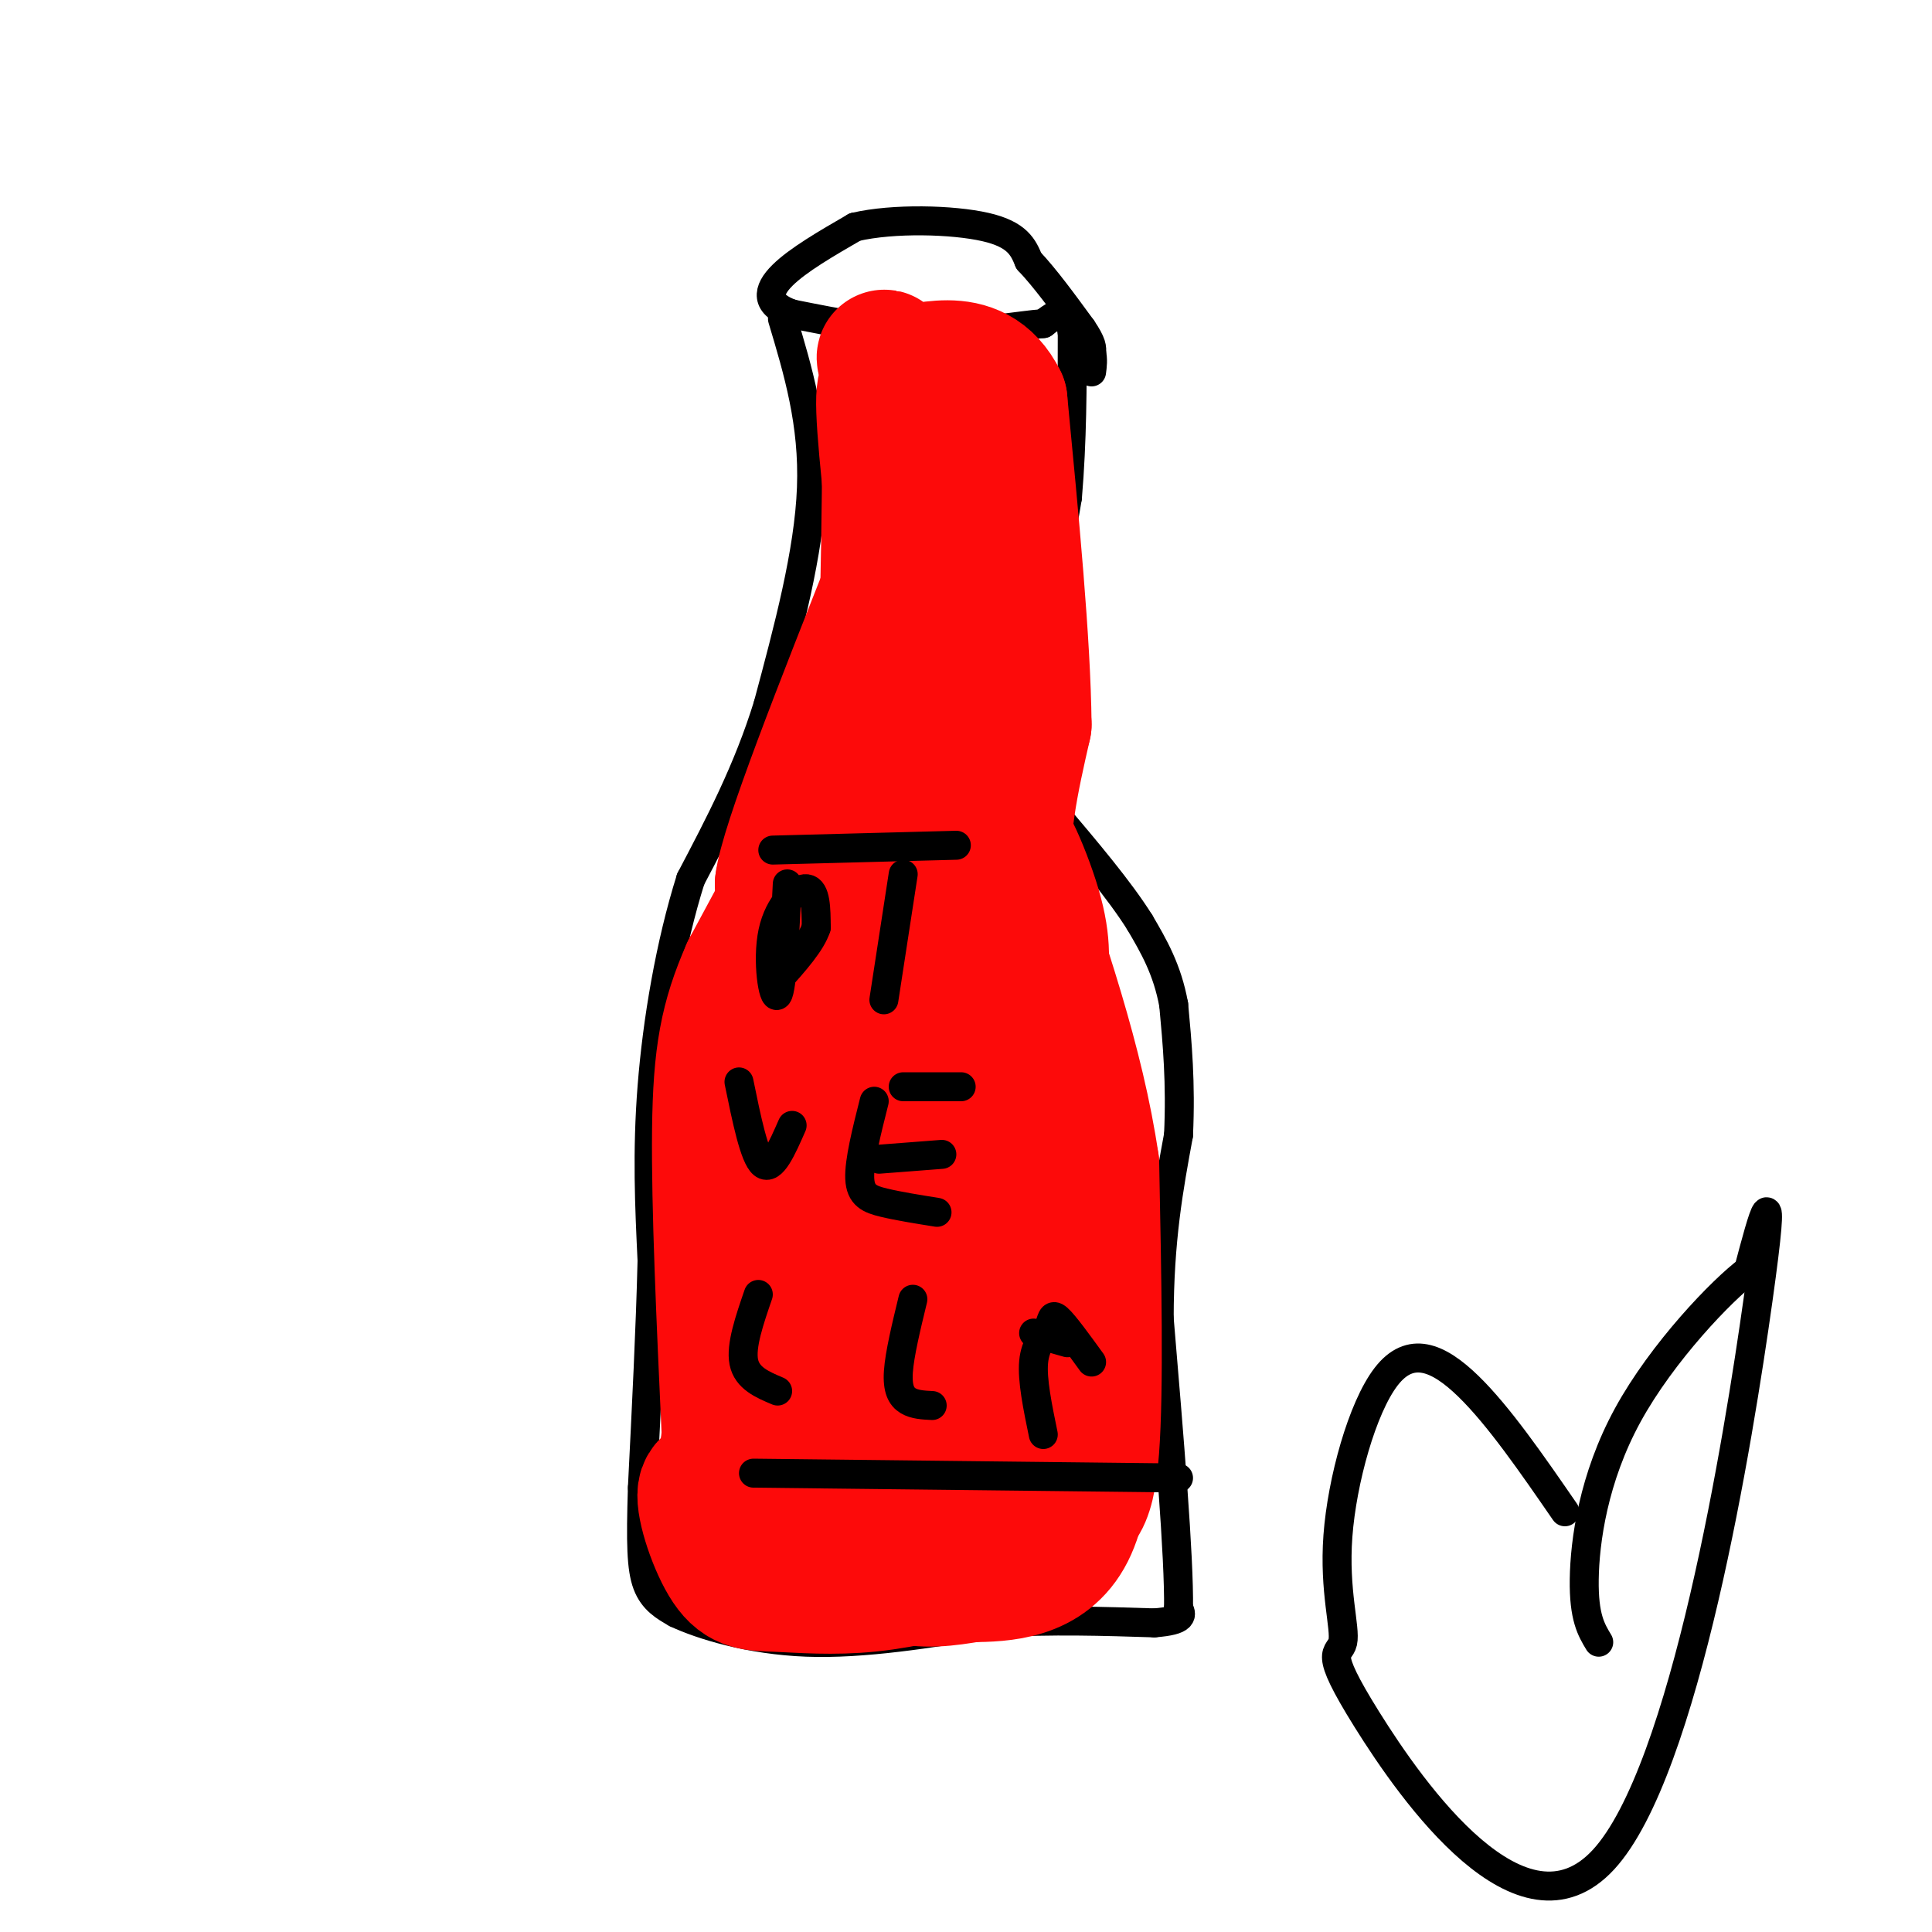 <svg viewBox='0 0 400 400' version='1.1' xmlns='http://www.w3.org/2000/svg' xmlns:xlink='http://www.w3.org/1999/xlink'><g fill='none' stroke='#000000' stroke-width='6' stroke-linecap='round' stroke-linejoin='round'><path d='M162,66c3.250,10.833 6.500,21.667 6,35c-0.500,13.333 -4.750,29.167 -9,45'/><path d='M159,146c-4.167,13.500 -10.083,24.750 -16,36'/><path d='M143,182c-4.267,13.556 -6.933,29.444 -8,43c-1.067,13.556 -0.533,24.778 0,36'/><path d='M135,261c-0.333,13.833 -1.167,30.417 -2,47'/><path d='M133,308c-0.356,11.489 -0.244,16.711 1,20c1.244,3.289 3.622,4.644 6,6'/><path d='M140,334c5.200,2.444 15.200,5.556 27,6c11.800,0.444 25.400,-1.778 39,-4'/><path d='M206,336c12.000,-0.667 22.500,-0.333 33,0'/><path d='M239,336c6.333,-0.500 5.667,-1.750 5,-3'/><path d='M244,333c0.167,-10.500 -1.917,-35.250 -4,-60'/><path d='M240,273c0.000,-16.333 2.000,-27.167 4,-38'/><path d='M244,235c0.500,-10.833 -0.250,-18.917 -1,-27'/><path d='M243,208c-1.333,-7.333 -4.167,-12.167 -7,-17'/><path d='M236,191c-4.167,-6.667 -11.083,-14.833 -18,-23'/><path d='M218,168c-3.333,-8.500 -2.667,-18.250 -2,-28'/><path d='M216,140c0.500,-10.833 2.750,-23.917 5,-37'/><path d='M221,103c1.000,-11.833 1.000,-22.917 1,-34'/><path d='M222,69c-0.833,-6.000 -3.417,-4.000 -6,-2'/><path d='M216,67c-4.756,0.311 -13.644,2.089 -23,2c-9.356,-0.089 -19.178,-2.044 -29,-4'/><path d='M164,65c-5.622,-1.956 -5.178,-4.844 -2,-8c3.178,-3.156 9.089,-6.578 15,-10'/><path d='M177,47c7.933,-1.867 20.267,-1.533 27,0c6.733,1.533 7.867,4.267 9,7'/><path d='M213,54c3.333,3.500 7.167,8.750 11,14'/><path d='M224,68c2.167,3.167 2.083,4.083 2,5'/><path d='M226,73c0.333,1.500 0.167,2.750 0,4'/></g>
<g fill='none' stroke='#FD0A0A' stroke-width='28' stroke-linecap='round' stroke-linejoin='round'><path d='M164,235c3.045,15.164 6.089,30.329 9,40c2.911,9.671 5.687,13.850 7,12c1.313,-1.850 1.161,-9.729 -1,-21c-2.161,-11.271 -6.332,-25.935 -9,-25c-2.668,0.935 -3.834,17.467 -5,34'/><path d='M165,275c-0.268,13.033 1.563,28.614 3,23c1.437,-5.614 2.480,-32.424 2,-50c-0.480,-17.576 -2.483,-25.918 -5,-26c-2.517,-0.082 -5.547,8.096 -7,19c-1.453,10.904 -1.329,24.535 -1,34c0.329,9.465 0.861,14.764 2,19c1.139,4.236 2.884,7.410 5,1c2.116,-6.410 4.605,-22.403 5,-32c0.395,-9.597 -1.302,-12.799 -3,-16'/><path d='M166,247c-0.592,-5.764 -0.571,-12.174 -2,-8c-1.429,4.174 -4.308,18.931 -4,32c0.308,13.069 3.802,24.448 5,19c1.198,-5.448 0.099,-27.724 -1,-50'/><path d='M164,240c1.166,-16.032 4.581,-31.112 5,-41c0.419,-9.888 -2.156,-14.585 -5,-11c-2.844,3.585 -5.955,15.453 -7,24c-1.045,8.547 -0.022,13.774 1,19'/><path d='M158,231c-0.863,5.935 -3.520,11.271 0,3c3.520,-8.271 13.217,-30.150 14,-37c0.783,-6.850 -7.348,1.329 -11,6c-3.652,4.671 -2.826,5.836 -2,7'/><path d='M159,210c-0.369,13.024 -0.292,42.083 1,55c1.292,12.917 3.798,9.690 6,8c2.202,-1.690 4.101,-1.845 6,-2'/><path d='M172,271c3.266,-6.600 8.430,-22.100 11,-37c2.570,-14.900 2.544,-29.200 0,-19c-2.544,10.200 -7.608,44.900 -9,62c-1.392,17.100 0.888,16.600 4,5c3.112,-11.600 7.056,-34.300 11,-57'/><path d='M189,225c1.528,-14.585 -0.151,-22.549 1,-17c1.151,5.549 5.133,24.611 6,41c0.867,16.389 -1.382,30.105 -1,26c0.382,-4.105 3.395,-26.030 4,-42c0.605,-15.970 -1.197,-25.985 -3,-36'/><path d='M196,197c0.898,2.443 4.643,26.552 6,44c1.357,17.448 0.327,28.236 -2,19c-2.327,-9.236 -5.951,-38.496 -7,-54c-1.049,-15.504 0.475,-17.252 2,-19'/><path d='M195,187c-2.400,5.711 -9.400,29.489 -11,32c-1.600,2.511 2.200,-16.244 6,-35'/><path d='M190,184c1.000,-6.333 0.500,-4.667 0,-3'/><path d='M190,181c-0.333,-0.667 -1.167,-0.833 -2,-1'/><path d='M188,180c0.560,-0.131 2.958,0.042 3,-13c0.042,-13.042 -2.274,-39.298 -2,-48c0.274,-8.702 3.137,0.149 6,9'/><path d='M195,128c2.024,2.071 4.083,2.750 3,12c-1.083,9.250 -5.310,27.071 -5,22c0.310,-5.071 5.155,-33.036 10,-61'/><path d='M203,101c0.929,-12.000 -1.750,-11.500 0,-3c1.750,8.500 7.929,25.000 6,25c-1.929,-0.000 -11.964,-16.500 -22,-33'/><path d='M187,90c-3.726,-6.940 -2.042,-7.792 0,-3c2.042,4.792 4.440,15.226 4,16c-0.440,0.774 -3.720,-8.113 -7,-17'/><path d='M184,86c0.440,-1.286 5.042,4.000 9,5c3.958,1.000 7.274,-2.286 7,-4c-0.274,-1.714 -4.137,-1.857 -8,-2'/><path d='M192,85c-2.905,-0.952 -6.167,-2.333 -5,-3c1.167,-0.667 6.762,-0.619 8,4c1.238,4.619 -1.881,13.810 -5,23'/><path d='M190,109c-4.067,21.400 -11.733,63.400 -14,73c-2.267,9.600 0.867,-13.200 4,-36'/><path d='M180,146c1.976,-12.190 4.917,-24.667 4,-19c-0.917,5.667 -5.690,29.476 -10,43c-4.310,13.524 -8.155,16.762 -12,20'/><path d='M162,190c1.644,-3.778 11.756,-23.222 12,-24c0.244,-0.778 -9.378,17.111 -19,35'/><path d='M155,201c-4.378,9.978 -5.822,17.422 -6,33c-0.178,15.578 0.911,39.289 2,63'/><path d='M151,297c-1.025,11.615 -4.587,9.151 -5,12c-0.413,2.849 2.322,11.011 5,15c2.678,3.989 5.298,3.805 10,4c4.702,0.195 11.486,0.770 19,0c7.514,-0.770 15.757,-2.885 24,-5'/><path d='M204,323c5.298,-1.798 6.542,-3.792 8,-4c1.458,-0.208 3.131,1.369 3,-10c-0.131,-11.369 -2.065,-35.685 -4,-60'/><path d='M211,249c-0.207,-12.973 1.274,-15.405 -1,-7c-2.274,8.405 -8.305,27.648 -16,38c-7.695,10.352 -17.056,11.815 -14,14c3.056,2.185 18.528,5.093 34,8'/><path d='M214,302c-3.689,0.489 -29.911,-2.289 -34,-2c-4.089,0.289 13.956,3.644 32,7'/><path d='M212,307c8.726,1.095 14.542,0.333 6,0c-8.542,-0.333 -31.440,-0.238 -38,0c-6.560,0.238 3.220,0.619 13,1'/><path d='M193,308c6.167,1.000 15.083,3.000 24,5'/><path d='M217,313c5.733,0.511 8.067,-0.711 9,-13c0.933,-12.289 0.467,-35.644 0,-59'/><path d='M226,241c-3.000,-20.500 -10.500,-42.250 -18,-64'/><path d='M208,177c-1.511,-8.222 3.711,3.222 6,11c2.289,7.778 1.644,11.889 1,16'/><path d='M215,204c-2.798,-9.107 -10.292,-39.875 -14,-54c-3.708,-14.125 -3.631,-11.607 -5,-11c-1.369,0.607 -4.185,-0.696 -7,-2'/><path d='M189,137c-2.022,4.311 -3.578,16.089 -8,25c-4.422,8.911 -11.711,14.956 -19,21'/><path d='M162,183c0.833,-7.500 12.417,-36.750 24,-66'/><path d='M186,117c4.711,-15.156 4.489,-20.044 4,-20c-0.489,0.044 -1.244,5.022 -2,10'/><path d='M188,107c-0.444,7.111 -0.556,19.889 0,19c0.556,-0.889 1.778,-15.444 3,-30'/><path d='M191,96c4.422,-5.511 13.978,-4.289 15,-5c1.022,-0.711 -6.489,-3.356 -14,-6'/><path d='M192,85c-3.286,-1.214 -4.500,-1.250 -6,-3c-1.500,-1.750 -3.286,-5.214 -3,3c0.286,8.214 2.643,28.107 5,48'/><path d='M188,133c1.356,10.222 2.244,11.778 0,16c-2.244,4.222 -7.622,11.111 -13,18'/><path d='M175,167c-3.156,3.257 -4.547,2.399 -7,10c-2.453,7.601 -5.968,23.662 -7,33c-1.032,9.338 0.419,11.954 4,16c3.581,4.046 9.290,9.523 15,15'/><path d='M180,241c2.415,5.184 0.954,10.643 3,0c2.046,-10.643 7.600,-37.389 10,-48c2.400,-10.611 1.646,-5.088 4,0c2.354,5.088 7.815,9.739 9,17c1.185,7.261 -1.908,17.130 -5,27'/><path d='M201,237c0.344,6.125 3.706,7.937 -4,21c-7.706,13.063 -26.478,37.378 -33,49c-6.522,11.622 -0.794,10.552 5,12c5.794,1.448 11.656,5.414 17,7c5.344,1.586 10.172,0.793 15,0'/><path d='M201,326c6.600,-0.089 15.600,-0.311 20,-9c4.400,-8.689 4.200,-25.844 4,-43'/><path d='M225,274c-0.321,-16.560 -3.125,-36.458 -7,-52c-3.875,-15.542 -8.821,-26.726 -10,-38c-1.179,-11.274 1.411,-22.637 4,-34'/><path d='M212,150c-0.167,-16.833 -2.583,-41.917 -5,-67'/><path d='M207,83c-5.417,-11.048 -16.458,-5.167 -21,-6c-4.542,-0.833 -2.583,-8.381 -2,4c0.583,12.381 -0.208,44.690 -1,77'/><path d='M183,158c-0.152,13.676 -0.030,9.367 3,9c3.030,-0.367 8.970,3.209 13,5c4.030,1.791 6.152,1.797 9,11c2.848,9.203 6.424,27.601 10,46'/><path d='M218,229c1.500,9.000 0.250,8.500 -1,8'/></g>
<g fill='none' stroke='#000000' stroke-width='6' stroke-linecap='round' stroke-linejoin='round'><path d='M163,183c-0.536,10.875 -1.071,21.750 -2,23c-0.929,1.250 -2.250,-7.125 -1,-13c1.250,-5.875 5.071,-9.250 7,-9c1.929,0.250 1.964,4.125 2,8'/><path d='M169,192c-1.000,3.167 -4.500,7.083 -8,11'/><path d='M187,181c0.000,0.000 -4.000,26.000 -4,26'/><path d='M153,224c1.583,7.750 3.167,15.500 5,17c1.833,1.500 3.917,-3.250 6,-8'/><path d='M181,228c-1.578,6.244 -3.156,12.489 -3,16c0.156,3.511 2.044,4.289 5,5c2.956,0.711 6.978,1.356 11,2'/><path d='M182,240c0.000,0.000 13.000,-1.000 13,-1'/><path d='M187,225c0.000,0.000 12.000,0.000 12,0'/><path d='M157,268c-1.833,5.333 -3.667,10.667 -3,14c0.667,3.333 3.833,4.667 7,6'/><path d='M189,269c-1.378,5.689 -2.756,11.378 -3,15c-0.244,3.622 0.644,5.178 2,6c1.356,0.822 3.178,0.911 5,1'/><path d='M216,297c-1.167,-5.661 -2.333,-11.321 -2,-15c0.333,-3.679 2.167,-5.375 3,-7c0.833,-1.625 0.667,-3.179 2,-2c1.333,1.179 4.167,5.089 7,9'/><path d='M214,276c0.000,0.000 7.000,2.000 7,2'/><path d='M160,176c0.000,0.000 38.000,-1.000 38,-1'/><path d='M156,305c0.000,0.000 88.000,1.000 88,1'/><path d='M324,313c-6.852,-9.940 -13.704,-19.879 -20,-26c-6.296,-6.121 -12.036,-8.423 -17,-2c-4.964,6.423 -9.153,21.572 -10,33c-0.847,11.428 1.649,19.137 1,22c-0.649,2.863 -4.442,0.881 5,16c9.442,15.119 32.119,47.340 49,29c16.881,-18.340 27.966,-87.240 32,-116c4.034,-28.760 1.017,-17.380 -2,-6'/><path d='M362,263c-5.393,3.988 -17.875,16.958 -25,30c-7.125,13.042 -8.893,26.155 -9,34c-0.107,7.845 1.446,10.423 3,13'/></g>
</svg>